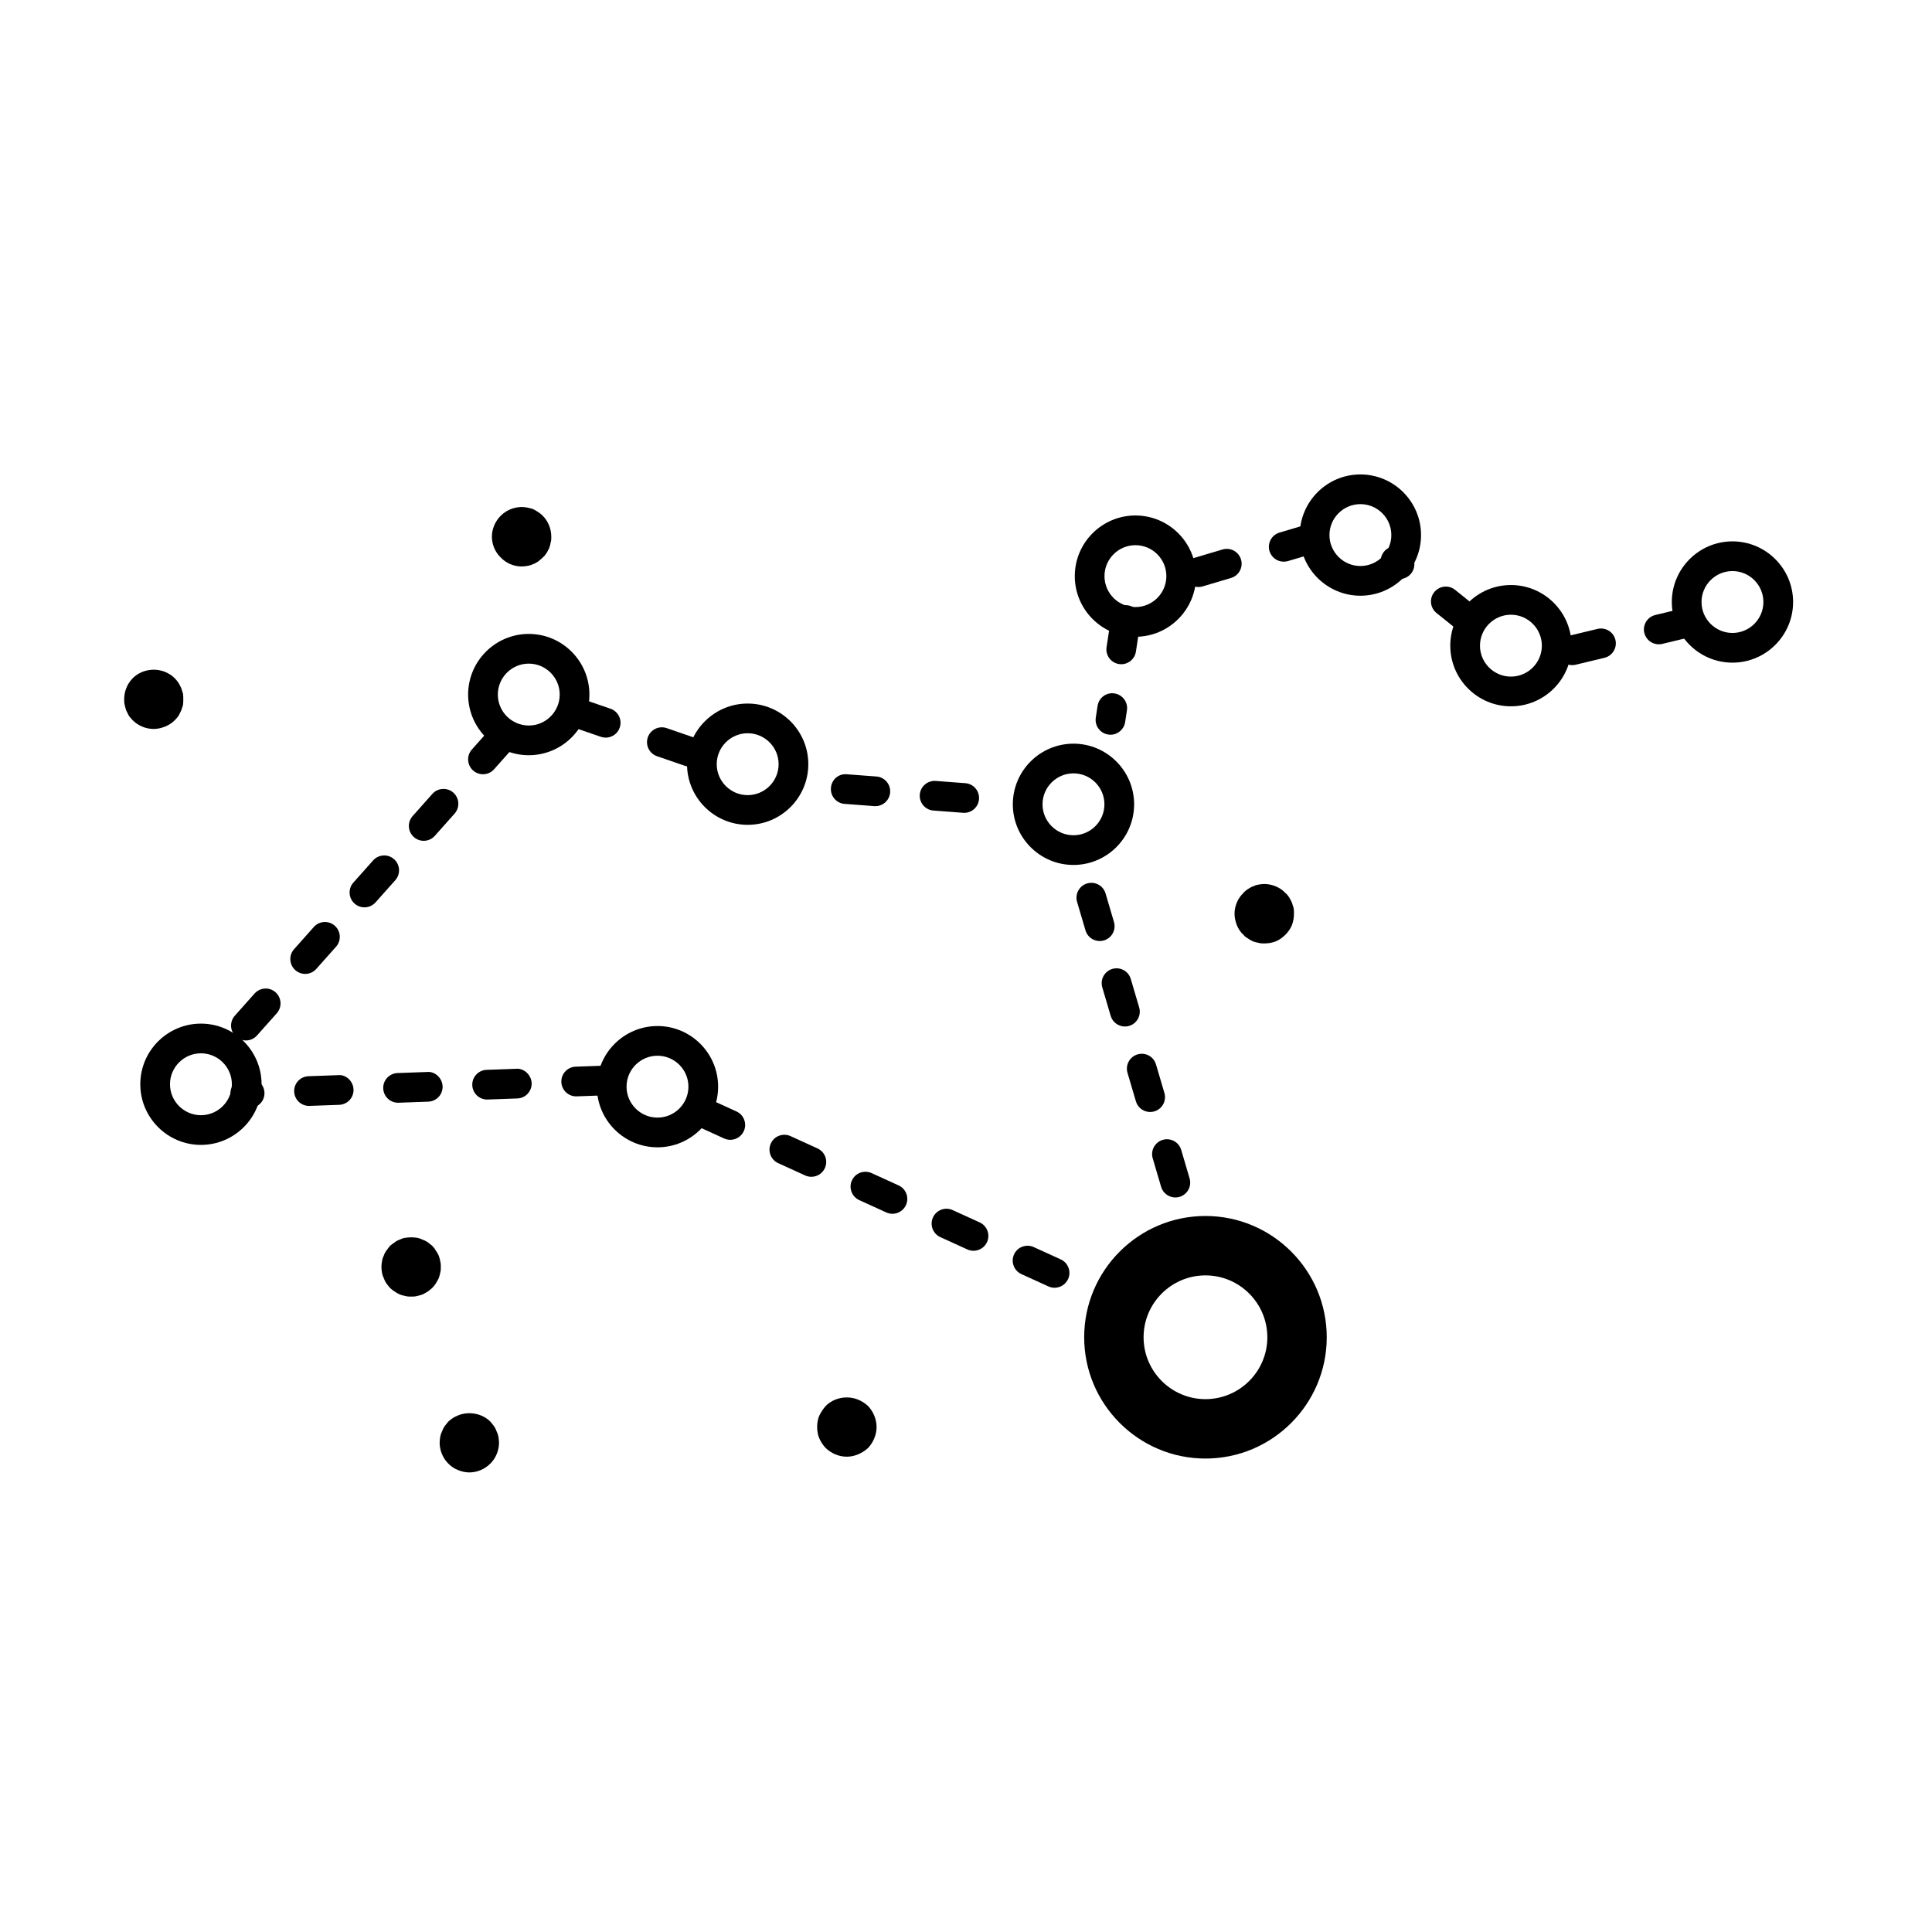 <?xml version="1.0" encoding="UTF-8"?>
<!-- Uploaded to: ICON Repo, www.iconrepo.com, Generator: ICON Repo Mixer Tools -->
<svg fill="#000000" width="800px" height="800px" version="1.1" viewBox="144 144 512 512" xmlns="http://www.w3.org/2000/svg">
 <g>
  <path d="m463.46 530.53c-17.723 0-32.141-14.418-32.141-32.141 0-17.723 14.418-32.141 32.141-32.141 17.723 0 32.141 14.418 32.141 32.141 0 17.723-14.418 32.141-32.141 32.141zm0-48.539c-9.039 0-16.398 7.356-16.398 16.398 0 9.039 7.356 16.398 16.398 16.398 9.039 0 16.398-7.356 16.398-16.398-0.004-9.039-7.359-16.398-16.398-16.398z"/>
  <path d="m428.48 373.22c-8.859 0-16.07-7.211-16.07-16.07s7.211-16.07 16.07-16.07c8.863 0 16.074 7.211 16.074 16.07s-7.211 16.07-16.074 16.07zm0-24.27c-4.519 0-8.199 3.68-8.199 8.199 0 4.519 3.68 8.199 8.199 8.199 4.523 0 8.203-3.68 8.203-8.199 0-4.519-3.68-8.199-8.203-8.199z"/>
  <path d="m342.14 362.59c-8.859 0-16.07-7.211-16.07-16.07 0-8.859 7.211-16.07 16.07-16.07s16.07 7.211 16.07 16.07c0.004 8.859-7.207 16.07-16.07 16.07zm0-24.27c-4.519 0-8.199 3.68-8.199 8.199 0 4.519 3.68 8.199 8.199 8.199s8.199-3.68 8.199-8.199c0-4.519-3.676-8.199-8.199-8.199z"/>
  <path d="m284.13 344.14c-8.859 0-16.07-7.211-16.07-16.074 0-8.859 7.211-16.07 16.07-16.07 8.859 0 16.07 7.211 16.07 16.07 0 8.863-7.211 16.074-16.07 16.074zm0-24.273c-4.519 0-8.199 3.68-8.199 8.199 0 4.523 3.68 8.203 8.199 8.203 4.519 0 8.199-3.68 8.199-8.203 0-4.519-3.68-8.199-8.199-8.199z"/>
  <path d="m197.25 447.41c-8.859 0-16.07-7.211-16.07-16.07s7.211-16.07 16.07-16.07 16.07 7.211 16.07 16.07c0.004 8.859-7.207 16.07-16.07 16.07zm0-24.27c-4.519 0-8.199 3.68-8.199 8.199 0 4.519 3.68 8.199 8.199 8.199s8.199-3.68 8.199-8.199c0-4.519-3.676-8.199-8.199-8.199z"/>
  <path d="m318.24 448.05c-8.859 0-16.07-7.211-16.07-16.07 0-8.859 7.211-16.07 16.07-16.07s16.07 7.211 16.07 16.07c0 8.859-7.211 16.07-16.07 16.07zm0-24.27c-4.519 0-8.199 3.68-8.199 8.199 0 4.519 3.68 8.199 8.199 8.199s8.199-3.68 8.199-8.199c0-4.523-3.68-8.199-8.199-8.199z"/>
  <path d="m444.9 312.75c-8.859 0-16.07-7.211-16.07-16.07 0-8.863 7.211-16.074 16.07-16.074 8.859 0 16.07 7.211 16.07 16.074 0 8.859-7.211 16.07-16.07 16.07zm0-24.273c-4.519 0-8.199 3.68-8.199 8.203 0 4.519 3.68 8.199 8.199 8.199 4.519 0 8.199-3.68 8.199-8.199 0-4.527-3.68-8.203-8.199-8.203z"/>
  <path d="m504.52 301.87c-8.859 0-16.07-7.211-16.07-16.07s7.211-16.07 16.07-16.07 16.07 7.211 16.07 16.07-7.211 16.07-16.07 16.07zm0-24.27c-4.519 0-8.199 3.68-8.199 8.199s3.68 8.199 8.199 8.199 8.199-3.68 8.199-8.199-3.68-8.199-8.199-8.199z"/>
  <path d="m544.41 331.18c-8.859 0-16.07-7.211-16.07-16.07s7.211-16.07 16.07-16.07c8.859 0 16.07 7.211 16.07 16.07s-7.211 16.07-16.07 16.07zm0-24.27c-4.519 0-8.199 3.68-8.199 8.199s3.68 8.199 8.199 8.199c4.519 0 8.199-3.68 8.199-8.199-0.004-4.519-3.68-8.199-8.199-8.199z"/>
  <path d="m603.12 319.61c-8.859 0-16.07-7.211-16.07-16.07 0-8.859 7.211-16.07 16.07-16.07s16.07 7.211 16.07 16.07c0 8.859-7.211 16.07-16.07 16.07zm0-24.27c-4.519 0-8.199 3.68-8.199 8.199 0 4.519 3.68 8.199 8.199 8.199s8.199-3.68 8.199-8.199c0-4.519-3.68-8.199-8.199-8.199z"/>
  <path d="m455.48 461.34c-1.703 0-3.269-1.109-3.773-2.824l-2.227-7.555c-0.613-2.082 0.578-4.269 2.664-4.887 2.102-0.613 4.273 0.586 4.887 2.664l2.227 7.555c0.613 2.082-0.578 4.269-2.664 4.887-0.371 0.113-0.75 0.16-1.113 0.16zm-6.68-22.652c-1.703 0-3.269-1.109-3.773-2.82l-2.227-7.551c-0.613-2.086 0.578-4.273 2.66-4.891 2.125-0.625 4.277 0.586 4.891 2.66l2.227 7.551c0.613 2.086-0.578 4.273-2.66 4.891-0.379 0.109-0.754 0.16-1.117 0.16zm-6.684-22.652c-1.703 0-3.269-1.109-3.773-2.82l-2.227-7.551c-0.613-2.086 0.578-4.273 2.66-4.891 2.125-0.609 4.281 0.59 4.891 2.66l2.227 7.551c0.613 2.086-0.578 4.273-2.66 4.891-0.375 0.109-0.75 0.16-1.117 0.16zm-6.68-22.652c-1.703 0-3.269-1.109-3.773-2.82l-2.227-7.551c-0.613-2.086 0.578-4.273 2.66-4.891 2.121-0.621 4.281 0.586 4.891 2.66l2.227 7.551c0.613 2.086-0.578 4.273-2.66 4.891-0.375 0.109-0.75 0.16-1.117 0.16z"/>
  <path d="m423.47 485.27c-0.547 0-1.098-0.117-1.629-0.355l-7.16-3.266c-1.98-0.902-2.848-3.242-1.949-5.215 0.898-1.98 3.231-2.836 5.215-1.949l7.16 3.266c1.98 0.902 2.848 3.242 1.949 5.215-0.66 1.449-2.09 2.305-3.586 2.305zm-21.484-9.801c-0.547 0-1.098-0.113-1.629-0.355l-7.164-3.266c-1.977-0.902-2.848-3.238-1.949-5.215 0.906-1.98 3.227-2.852 5.215-1.949l7.164 3.266c1.977 0.902 2.848 3.238 1.949 5.215-0.66 1.449-2.09 2.305-3.586 2.305zm-21.484-9.805c-0.547 0-1.098-0.117-1.629-0.355l-7.16-3.266c-1.98-0.902-2.848-3.242-1.949-5.215 0.902-1.98 3.238-2.84 5.215-1.949l7.16 3.266c1.98 0.902 2.848 3.242 1.949 5.215-0.66 1.453-2.09 2.305-3.586 2.305zm-21.488-9.801c-0.547 0-1.098-0.117-1.629-0.355l-7.16-3.266c-1.98-0.902-2.848-3.242-1.949-5.215 0.902-1.98 3.234-2.84 5.215-1.949l7.16 3.266c1.98 0.902 2.848 3.242 1.949 5.215-0.66 1.453-2.09 2.305-3.586 2.305zm-21.484-9.801c-0.547 0-1.098-0.117-1.629-0.355l-7.16-3.266c-1.98-0.902-2.848-3.242-1.949-5.215 0.902-1.98 3.234-2.844 5.215-1.949l7.16 3.266c1.98 0.902 2.848 3.242 1.949 5.215-0.664 1.449-2.094 2.305-3.586 2.305z"/>
  <path d="m399.53 359.41c-0.102 0-0.199-0.004-0.301-0.012l-7.848-0.594c-2.168-0.16-3.793-2.051-3.629-4.219 0.156-2.172 2.09-3.797 4.219-3.629l7.848 0.594c2.168 0.16 3.793 2.051 3.629 4.219-0.152 2.066-1.879 3.641-3.918 3.641zm-23.551-1.77c-0.102 0-0.195-0.004-0.301-0.012l-7.848-0.59c-2.164-0.16-3.789-2.051-3.629-4.219 0.156-2.168 2.008-3.844 4.219-3.629l7.848 0.59c2.164 0.16 3.789 2.051 3.629 4.219-0.152 2.062-1.879 3.641-3.918 3.641z"/>
  <path d="m326.84 347.18c-0.426 0-0.855-0.07-1.285-0.215l-7.441-2.562c-2.051-0.707-3.144-2.949-2.438-5.004 0.707-2.055 2.949-3.148 5.004-2.438l7.441 2.562c2.051 0.707 3.144 2.949 2.438 5.004-0.559 1.633-2.086 2.652-3.719 2.652zm-22.324-7.699c-0.426 0-0.855-0.07-1.285-0.215l-7.441-2.566c-2.055-0.707-3.144-2.949-2.438-5.004 0.711-2.055 2.945-3.148 5.004-2.438l7.441 2.566c2.055 0.707 3.144 2.949 2.438 5.004-0.559 1.633-2.086 2.652-3.719 2.652z"/>
  <path d="m209.17 419.73c-0.934 0-1.867-0.332-2.617-0.996-1.621-1.449-1.77-3.938-0.324-5.559l5.238-5.883c1.457-1.625 3.941-1.77 5.559-0.324 1.621 1.449 1.77 3.938 0.324 5.559l-5.238 5.883c-0.781 0.875-1.859 1.32-2.941 1.32zm15.707-17.637c-0.934 0-1.867-0.332-2.617-0.996-1.621-1.449-1.77-3.938-0.324-5.559l5.234-5.879c1.449-1.621 3.941-1.773 5.559-0.324 1.621 1.449 1.77 3.938 0.324 5.559l-5.234 5.879c-0.781 0.875-1.855 1.32-2.941 1.32zm15.707-17.637c-0.934 0-1.867-0.328-2.617-0.996-1.621-1.449-1.77-3.938-0.324-5.559l5.234-5.879c1.453-1.625 3.938-1.766 5.559-0.324 1.621 1.449 1.77 3.938 0.324 5.559l-5.234 5.879c-0.781 0.875-1.855 1.32-2.941 1.32zm15.707-17.633c-0.934 0-1.867-0.328-2.617-0.996-1.621-1.445-1.77-3.934-0.324-5.559l5.234-5.883c1.445-1.621 3.938-1.766 5.559-0.324 1.621 1.445 1.77 3.934 0.324 5.559l-5.234 5.883c-0.777 0.875-1.859 1.32-2.941 1.32zm15.703-17.641c-0.934 0-1.867-0.328-2.617-0.996-1.621-1.449-1.77-3.938-0.324-5.559l5.234-5.879c1.449-1.625 3.945-1.762 5.559-0.324 1.621 1.449 1.77 3.938 0.324 5.559l-5.234 5.879c-0.781 0.875-1.855 1.32-2.941 1.32z"/>
  <path d="m209 437.68c-2.106 0-3.852-1.668-3.93-3.789-0.082-2.176 1.613-4 3.785-4.078l1.152-0.043c2.144-0.066 3.996 1.613 4.078 3.785 0.082 2.176-1.613 4-3.785 4.078l-1.152 0.043c-0.047 0.004-0.098 0.004-0.148 0.004zm16.887-0.605c-2.106 0-3.856-1.672-3.93-3.793-0.082-2.176 1.617-3.996 3.789-4.074l7.871-0.281c2.086-0.219 3.996 1.617 4.07 3.793 0.082 2.172-1.617 3.992-3.793 4.07l-7.867 0.281c-0.043 0.004-0.09 0.004-0.141 0.004zm23.602-0.84c-2.106 0-3.856-1.672-3.93-3.797-0.078-2.172 1.617-3.992 3.793-4.07l7.867-0.281c2.043-0.207 3.996 1.617 4.07 3.793 0.082 2.172-1.617 3.992-3.793 4.07l-7.867 0.281c-0.043 0.004-0.09 0.004-0.141 0.004zm23.602-0.848c-2.106 0-3.856-1.672-3.93-3.797-0.082-2.172 1.617-3.992 3.793-4.07l7.867-0.281c1.996-0.191 3.996 1.617 4.07 3.793 0.078 2.172-1.617 3.992-3.793 4.07l-7.863 0.281c-0.051 0.004-0.094 0.004-0.145 0.004zm23.602-0.84c-2.106 0-3.856-1.672-3.93-3.793-0.082-2.176 1.617-3.996 3.789-4.074l7.871-0.281c1.949-0.18 3.992 1.617 4.07 3.789 0.082 2.176-1.617 3.996-3.789 4.074l-7.871 0.281c-0.047 0.004-0.094 0.004-0.141 0.004z"/>
  <path d="m438.29 338.71c-0.195 0-0.395-0.016-0.602-0.047-2.148-0.328-3.625-2.336-3.293-4.484l0.477-3.117c0.328-2.144 2.301-3.644 4.484-3.293 2.148 0.328 3.625 2.336 3.293 4.484l-0.477 3.117c-0.293 1.941-1.973 3.34-3.883 3.34zm2.856-18.684c-0.195 0-0.395-0.016-0.602-0.047-2.148-0.328-3.625-2.332-3.293-4.484l1.188-7.781c0.324-2.144 2.289-3.625 4.484-3.293 2.148 0.328 3.625 2.332 3.293 4.484l-1.188 7.781c-0.293 1.945-1.969 3.34-3.883 3.34z"/>
  <path d="m461.56 299.57c-1.699 0-3.262-1.105-3.773-2.812-0.617-2.086 0.57-4.277 2.652-4.898l7.547-2.242c2.106-0.621 4.273 0.578 4.898 2.652 0.617 2.086-0.57 4.277-2.652 4.898l-7.547 2.242c-0.379 0.109-0.754 0.16-1.125 0.16zm22.641-6.719c-1.699 0-3.262-1.105-3.773-2.812-0.617-2.086 0.57-4.277 2.652-4.898l7.547-2.242c2.106-0.602 4.277 0.578 4.898 2.652 0.617 2.086-0.57 4.277-2.652 4.898l-7.547 2.242c-0.379 0.109-0.754 0.16-1.125 0.16z"/>
  <path d="m533.29 312.25c-0.863 0-1.734-0.285-2.461-0.867l-6.137-4.93c-1.695-1.359-1.965-3.836-0.602-5.531 1.363-1.691 3.844-1.965 5.531-0.602l6.137 4.93c1.695 1.359 1.965 3.836 0.602 5.531-0.777 0.965-1.918 1.469-3.07 1.469zm-18.41-14.793c-0.859 0-1.734-0.285-2.461-0.863l-1.051-0.84c-1.695-1.359-1.969-3.84-0.605-5.535 1.367-1.691 3.844-1.957 5.535-0.605l1.051 0.84c1.695 1.359 1.969 3.84 0.605 5.535-0.781 0.965-1.922 1.469-3.074 1.469z"/>
  <path d="m560.62 320.27c-1.777 0-3.391-1.211-3.824-3.012-0.508-2.113 0.797-4.238 2.906-4.75l7.652-1.84c2.148-0.5 4.242 0.797 4.75 2.906 0.508 2.113-0.797 4.238-2.906 4.75l-7.652 1.84c-0.309 0.074-0.621 0.105-0.926 0.105zm22.965-5.523c-1.777 0-3.391-1.211-3.824-3.012-0.508-2.113 0.797-4.238 2.906-4.75l7.652-1.84c2.137-0.504 4.242 0.801 4.75 2.906 0.508 2.113-0.797 4.238-2.906 4.75l-7.652 1.84c-0.312 0.074-0.625 0.105-0.926 0.105z"/>
  <path d="m479.04 394.02c-0.473 0-1.027 0-1.5-0.156-0.551-0.078-1.023-0.234-1.496-0.391-0.473-0.238-0.941-0.473-1.336-0.789-0.473-0.238-0.867-0.555-1.18-0.949-0.789-0.707-1.336-1.57-1.734-2.519-0.395-1.02-0.629-2.047-0.629-3.07 0-2.043 0.863-4.094 2.359-5.508 0.316-0.395 0.707-0.711 1.18-1.027 0.395-0.234 0.863-0.551 1.336-0.707 0.473-0.234 0.945-0.391 1.496-0.473 1.5-0.316 3.07-0.156 4.566 0.473 0.945 0.391 1.809 0.945 2.523 1.734 0.391 0.312 0.707 0.707 1.023 1.18 0.234 0.391 0.473 0.863 0.707 1.336 0.156 0.473 0.316 0.945 0.473 1.496 0.082 0.473 0.082 1.023 0.082 1.496 0 1.023-0.156 2.047-0.555 3.07-0.391 0.949-1.023 1.812-1.73 2.519-0.711 0.711-1.574 1.336-2.523 1.734-1.02 0.391-2.043 0.551-3.062 0.551z"/>
  <path d="m368.43 530.04c-2.125 0-4.094-0.867-5.59-2.281-0.707-0.711-1.262-1.574-1.73-2.598-0.395-0.945-0.555-1.969-0.555-2.992 0-1.027 0.156-2.047 0.555-2.996 0.469-0.941 1.023-1.809 1.73-2.594 2.207-2.203 5.672-2.836 8.582-1.656 0.945 0.395 1.809 0.945 2.598 1.656 1.418 1.496 2.281 3.543 2.281 5.59 0 2.043-0.863 4.094-2.281 5.59-0.789 0.707-1.652 1.258-2.598 1.652-0.945 0.391-1.969 0.629-2.992 0.629z"/>
  <path d="m268.38 534.21c-1.023 0-2.043-0.234-2.992-0.629-1.023-0.391-1.809-0.945-2.598-1.73-1.418-1.418-2.281-3.465-2.281-5.512 0-0.551 0.082-1.023 0.156-1.574 0.082-0.469 0.234-0.941 0.473-1.414 0.156-0.473 0.391-0.945 0.707-1.418 0.316-0.391 0.629-0.789 0.945-1.18 0.789-0.707 1.574-1.262 2.598-1.652 2.832-1.18 6.375-0.551 8.578 1.652 0.316 0.391 0.629 0.789 0.945 1.18 0.316 0.473 0.551 0.945 0.707 1.418 0.238 0.473 0.395 0.945 0.473 1.414 0.082 0.555 0.156 1.027 0.156 1.574 0 2.047-0.863 4.094-2.281 5.512-1.492 1.496-3.535 2.359-5.586 2.359z"/>
  <path d="m252.95 487.61c-0.473 0-1.023 0-1.496-0.156-0.551-0.082-1.023-0.238-1.496-0.395-0.473-0.238-0.945-0.473-1.336-0.785-0.473-0.238-0.867-0.629-1.262-0.945-0.316-0.391-0.629-0.789-0.945-1.18-0.316-0.473-0.551-0.945-0.707-1.418-0.238-0.473-0.395-0.945-0.473-1.418-0.082-0.551-0.156-1.023-0.156-1.57 0-0.473 0.078-1.023 0.156-1.496 0.078-0.555 0.234-1.023 0.473-1.496 0.156-0.473 0.391-0.945 0.707-1.34 0.316-0.469 0.629-0.863 0.945-1.258 0.391-0.316 0.789-0.629 1.262-0.945 0.391-0.316 0.863-0.551 1.336-0.707 0.473-0.242 0.945-0.398 1.496-0.477 1.023-0.156 2.043-0.156 3.07 0 0.469 0.078 0.941 0.234 1.414 0.473 0.473 0.156 0.945 0.391 1.418 0.707 0.391 0.316 0.789 0.629 1.18 0.945 0.391 0.391 0.707 0.789 0.945 1.258 0.316 0.395 0.551 0.867 0.789 1.34 0.156 0.473 0.316 0.941 0.391 1.496 0.16 0.473 0.16 1.023 0.16 1.496 0 0.551 0 1.023-0.156 1.57-0.078 0.473-0.238 0.945-0.395 1.418-0.238 0.473-0.473 0.945-0.789 1.418-0.238 0.391-0.555 0.789-0.945 1.18-0.391 0.316-0.789 0.707-1.18 0.945-0.473 0.316-0.945 0.551-1.418 0.789-0.473 0.152-0.945 0.312-1.414 0.391-0.555 0.16-1.027 0.16-1.574 0.16z"/>
  <path d="m184.7 337.18c-2.047 0-4.094-0.867-5.512-2.281-0.391-0.395-0.707-0.789-1.023-1.184-0.234-0.469-0.473-0.941-0.707-1.414-0.156-0.473-0.316-0.945-0.395-1.418-0.156-0.551-0.156-1.023-0.156-1.57 0-2.047 0.789-4.094 2.281-5.59 2.207-2.207 5.668-2.836 8.582-1.656 0.941 0.395 1.809 0.945 2.519 1.656 0.391 0.391 0.707 0.785 1.023 1.258 0.238 0.395 0.473 0.863 0.707 1.336 0.156 0.473 0.316 0.945 0.473 1.496 0.082 0.473 0.082 1.027 0.082 1.5 0 0.551 0 1.023-0.082 1.57-0.156 0.473-0.316 0.945-0.473 1.418-0.234 0.473-0.469 0.945-0.707 1.414-0.316 0.395-0.629 0.789-1.023 1.184-0.707 0.707-1.574 1.258-2.519 1.652-1.027 0.391-1.969 0.629-3.07 0.629z"/>
  <path d="m282.23 294.12c-2.047 0-4.094-0.863-5.512-2.359-1.496-1.418-2.359-3.465-2.359-5.512 0-2.125 0.863-4.094 2.359-5.59 1.809-1.809 4.484-2.676 7.082-2.125 0.473 0.078 1.023 0.234 1.496 0.391 0.473 0.238 0.867 0.473 1.336 0.789 0.398 0.238 0.789 0.555 1.184 0.945 1.496 1.496 2.281 3.543 2.281 5.59 0 0.473 0 1.023-0.156 1.496-0.082 0.555-0.238 1.023-0.395 1.496-0.234 0.473-0.473 0.945-0.707 1.336-0.312 0.473-0.629 0.867-1.023 1.184-0.395 0.391-0.789 0.707-1.184 1.023-0.469 0.316-0.863 0.551-1.336 0.707-0.473 0.238-1.023 0.395-1.496 0.473-0.473 0.082-1.023 0.156-1.57 0.156z"/>
 </g>
</svg>